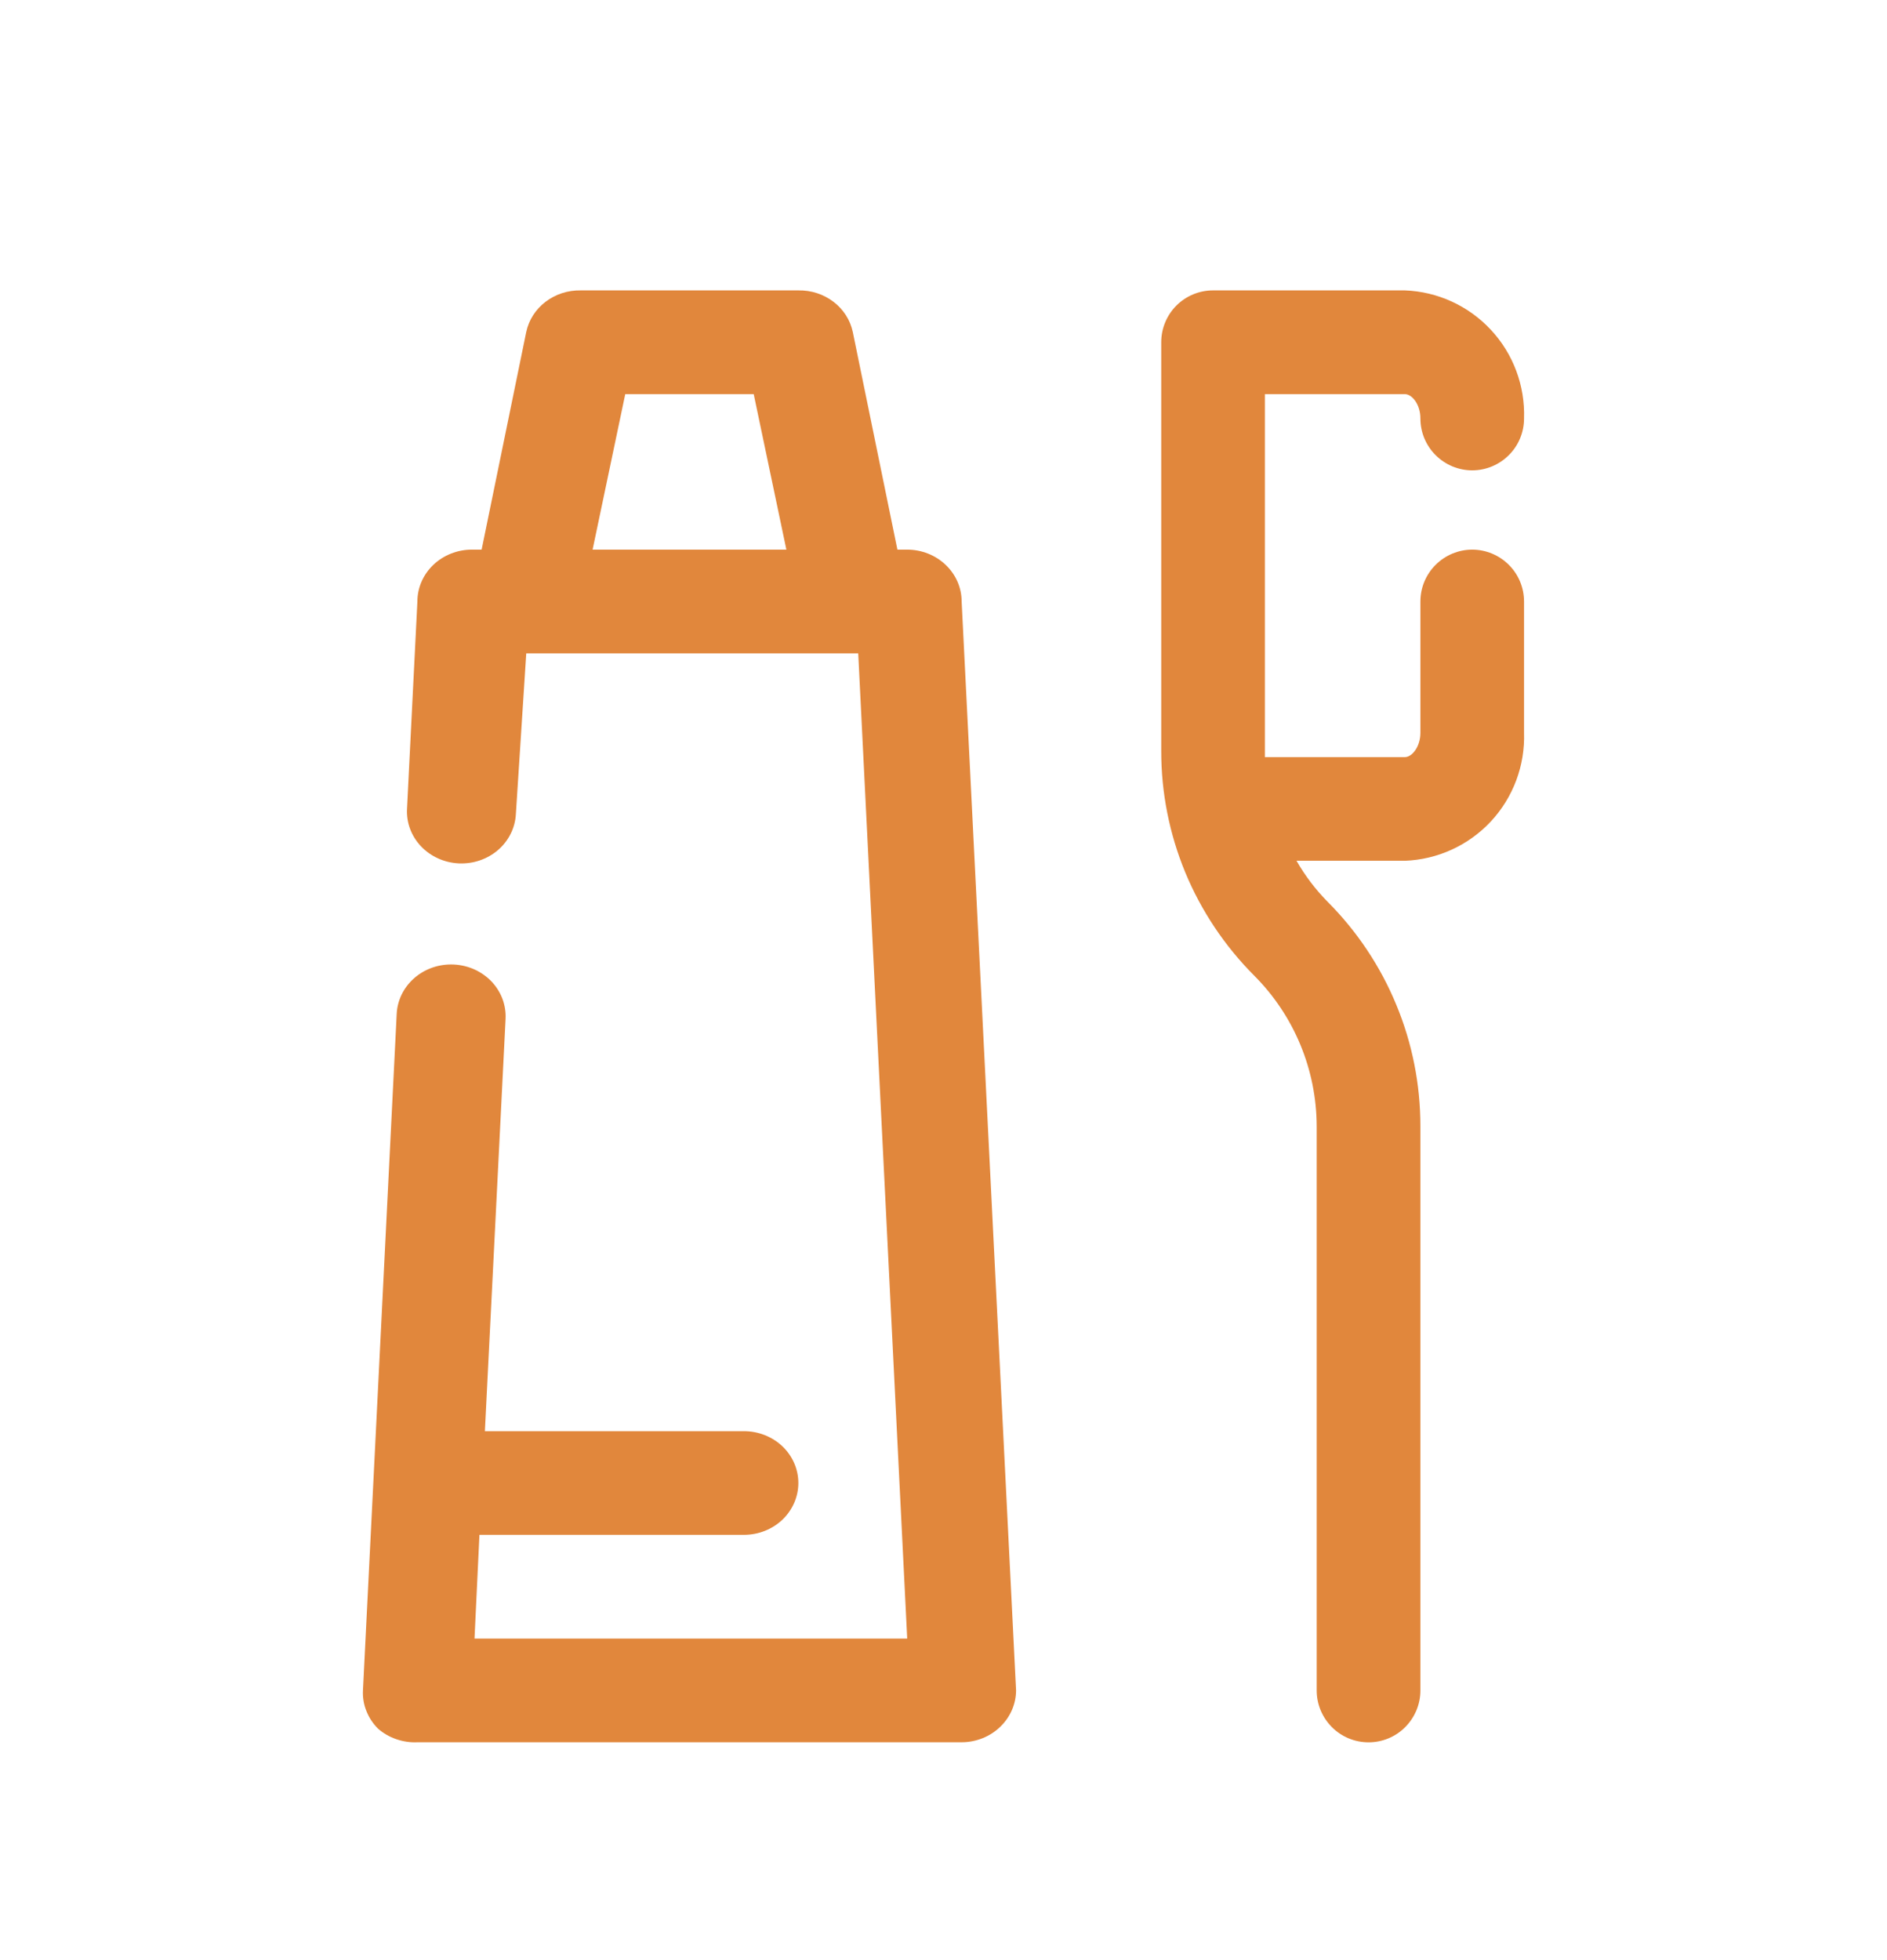 <?xml version="1.0" encoding="UTF-8"?> <svg xmlns="http://www.w3.org/2000/svg" width="26" height="27" viewBox="0 0 26 27" fill="none"><path d="M20.285 7.571C20.096 7.571 19.914 7.647 19.78 7.781C19.646 7.915 19.571 8.096 19.571 8.286V10.093C19.571 10.286 19.456 10.429 19.357 10.429H17.428C17.428 10.429 17.428 10.371 17.428 10.343V5.429H19.357C19.456 5.429 19.571 5.571 19.571 5.764C19.571 5.954 19.646 6.135 19.78 6.269C19.914 6.403 20.096 6.479 20.285 6.479C20.474 6.479 20.656 6.403 20.79 6.269C20.924 6.135 20.999 5.954 20.999 5.764C21.014 5.313 20.85 4.873 20.542 4.543C20.234 4.212 19.808 4.017 19.357 4H16.714C16.525 4 16.343 4.075 16.209 4.209C16.075 4.343 16 4.525 16 4.714V10.343C15.999 10.917 16.112 11.486 16.331 12.017C16.551 12.547 16.873 13.029 17.278 13.436C17.83 13.987 18.14 14.734 18.142 15.514V23.286C18.142 23.475 18.218 23.657 18.352 23.791C18.485 23.925 18.667 24 18.857 24C19.046 24 19.228 23.925 19.361 23.791C19.495 23.657 19.571 23.475 19.571 23.286V15.514C19.571 14.94 19.459 14.371 19.239 13.841C19.02 13.31 18.698 12.828 18.292 12.421C18.126 12.253 17.982 12.063 17.864 11.857H19.357C19.808 11.84 20.234 11.645 20.542 11.315C20.85 10.984 21.014 10.544 20.999 10.093V8.286C20.999 8.096 20.924 7.915 20.79 7.781C20.656 7.647 20.474 7.571 20.285 7.571Z" fill="#E1873C"></path><path d="M12.5 7.571H12.365L11.75 4.572C11.715 4.408 11.621 4.261 11.484 4.157C11.347 4.052 11.176 3.997 11 4H8.001C7.825 3.997 7.654 4.052 7.517 4.157C7.38 4.261 7.286 4.408 7.251 4.572L6.636 7.571H6.501C6.302 7.571 6.111 7.647 5.97 7.781C5.83 7.915 5.751 8.096 5.751 8.286L5.608 11.143C5.598 11.332 5.668 11.518 5.801 11.658C5.935 11.799 6.122 11.883 6.321 11.893C6.52 11.902 6.714 11.836 6.862 11.709C7.01 11.581 7.098 11.403 7.108 11.214L7.251 9H11.825L12.5 22.571H6.538L6.606 21.142H10.25C10.449 21.142 10.64 21.067 10.781 20.933C10.921 20.799 11 20.617 11 20.428C11 20.238 10.921 20.057 10.781 19.923C10.64 19.789 10.449 19.714 10.25 19.714H6.681L6.966 14.035C6.971 13.939 6.955 13.842 6.92 13.751C6.884 13.66 6.83 13.577 6.76 13.507C6.689 13.437 6.605 13.381 6.512 13.343C6.418 13.305 6.317 13.285 6.216 13.285C6.023 13.285 5.838 13.355 5.698 13.482C5.559 13.608 5.475 13.781 5.466 13.964L5.001 23.285C4.996 23.382 5.012 23.479 5.049 23.57C5.085 23.661 5.14 23.744 5.211 23.814C5.284 23.877 5.369 23.926 5.461 23.957C5.554 23.989 5.652 24.004 5.751 23.999H13.25C13.351 23.999 13.451 23.979 13.544 23.941C13.637 23.903 13.72 23.848 13.79 23.778C13.924 23.645 13.999 23.469 14 23.285L13.25 8.286C13.25 8.096 13.171 7.915 13.03 7.781C12.89 7.647 12.699 7.571 12.5 7.571ZM8.165 7.571L8.615 5.429H10.385L10.835 7.571H8.165Z" fill="#E1873C"></path></svg> 